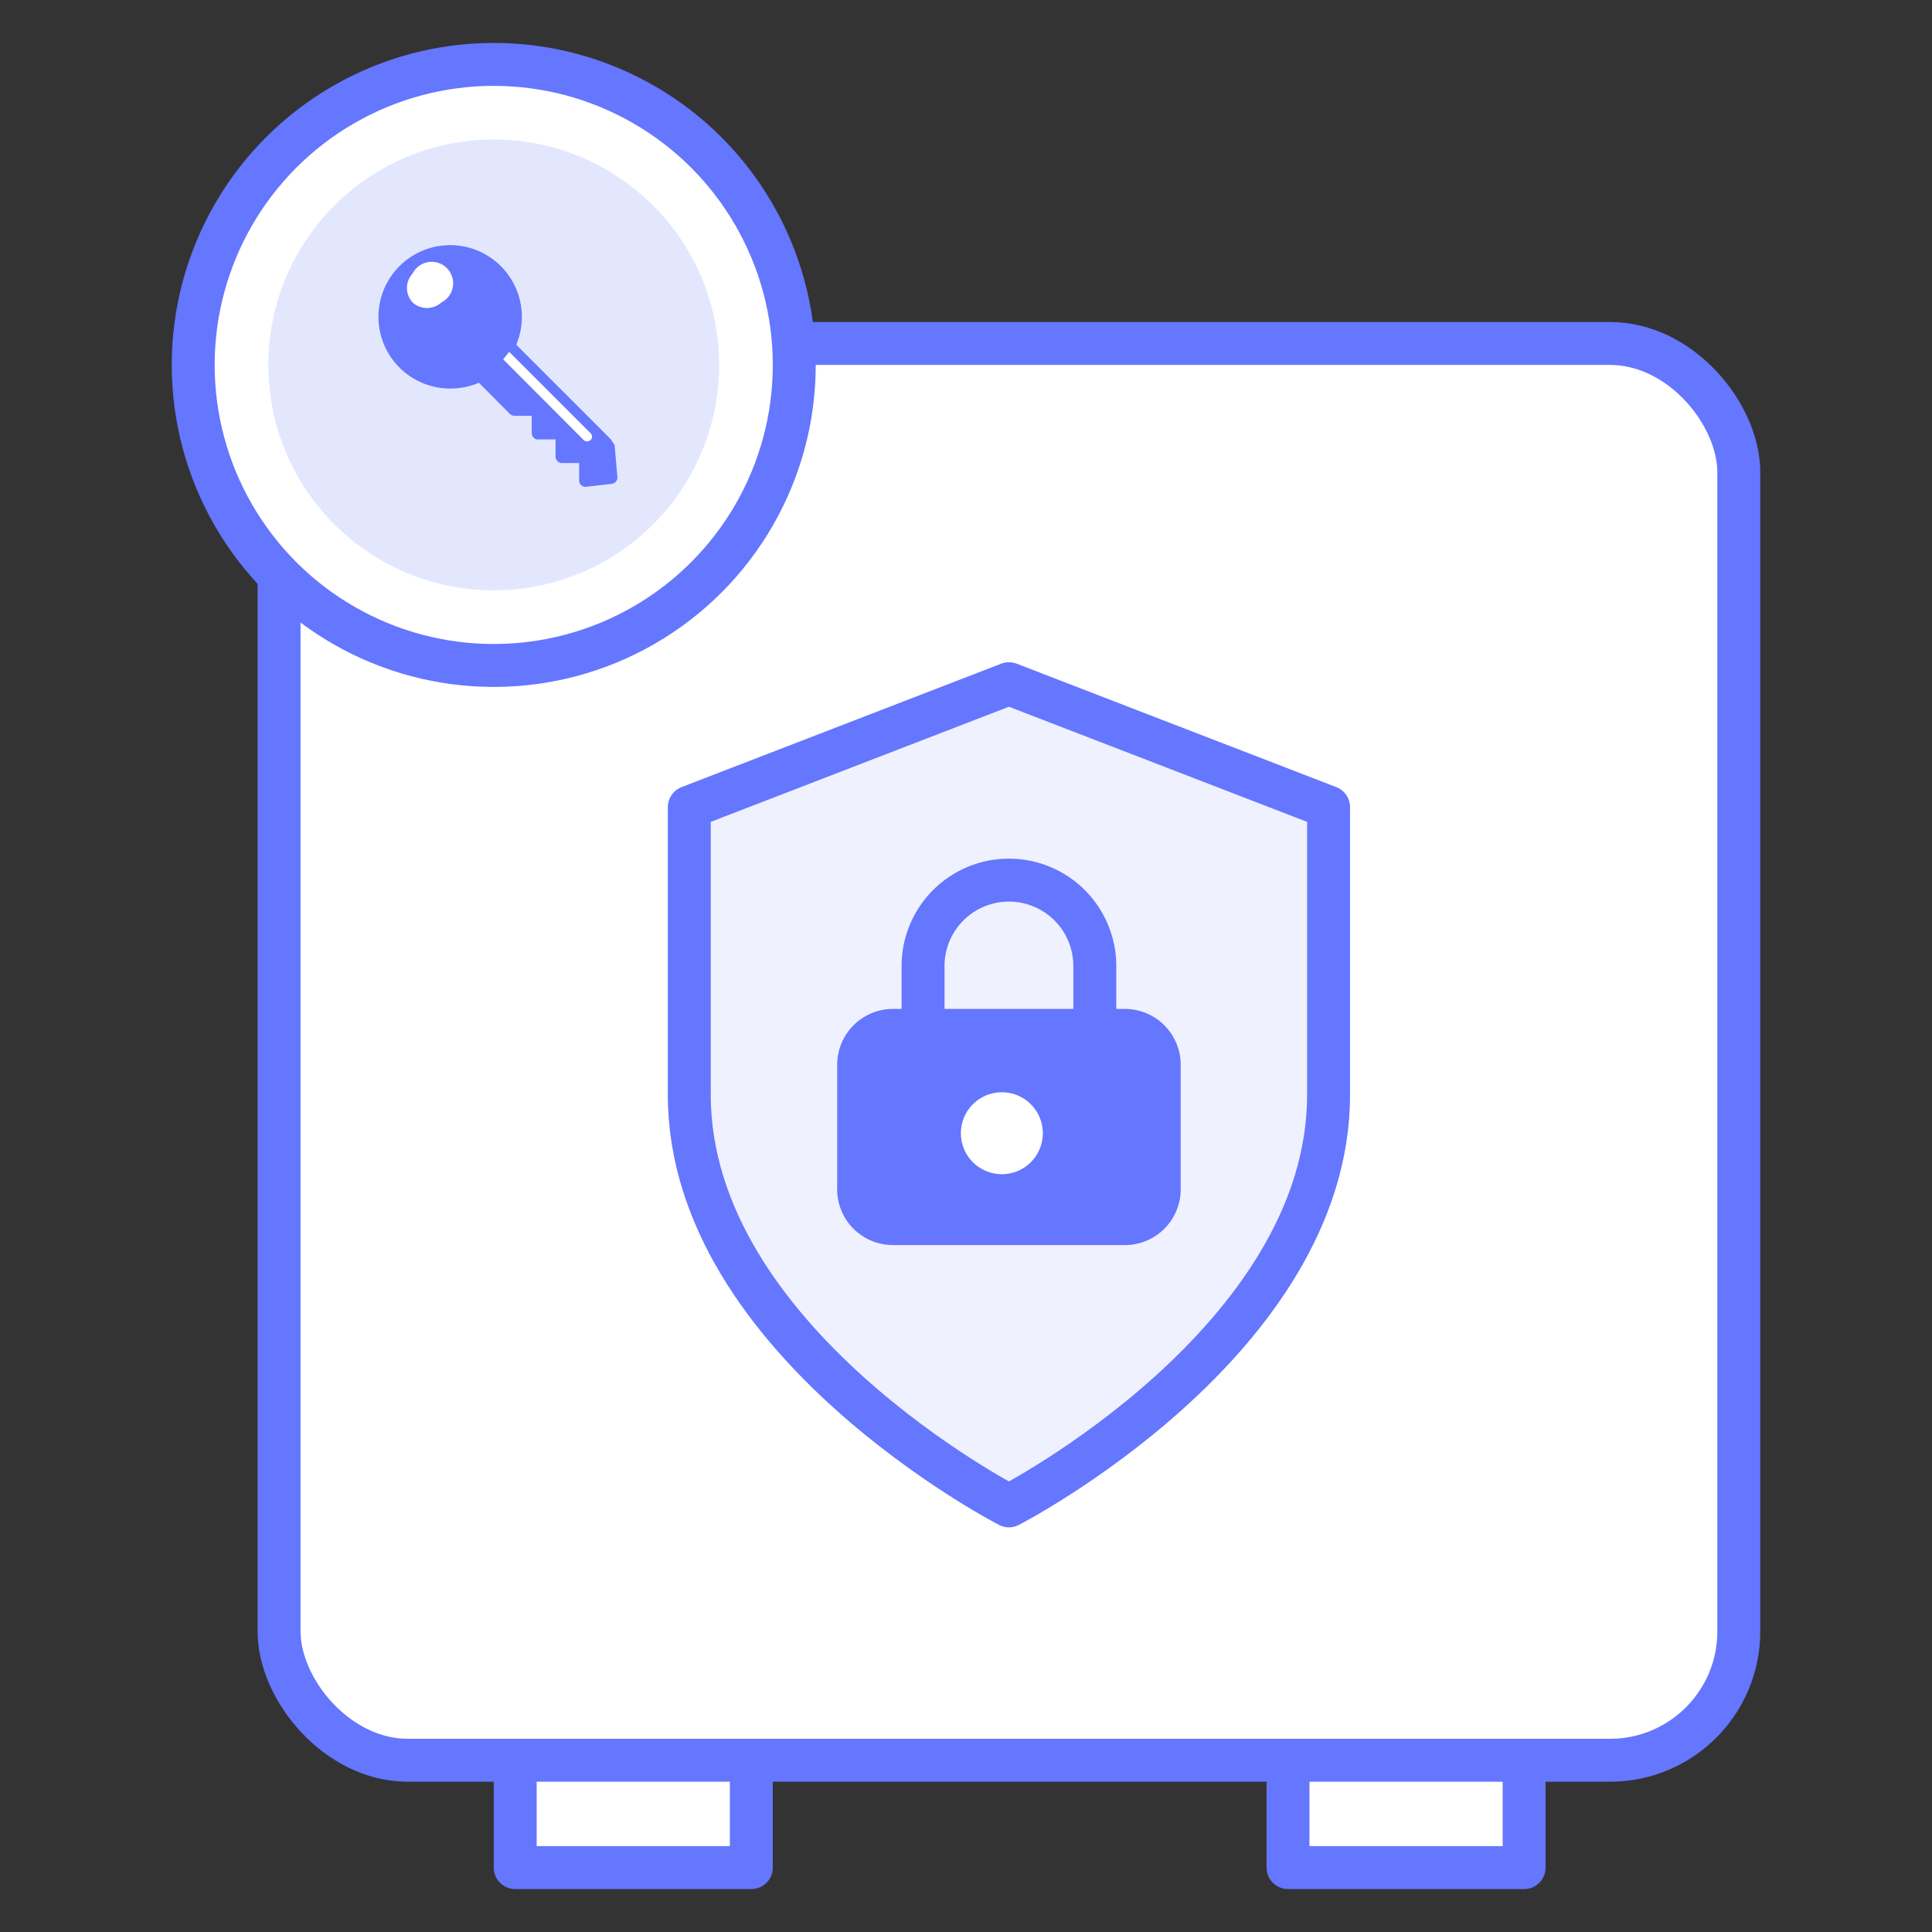 <svg xmlns="http://www.w3.org/2000/svg" viewBox="0 0 90 90"><rect x="0" y="0" width="90" height="90" fill="#333333" stroke="none"/><rect x="13" y="16" width="68" height="66" rx="6" ry="6" fill="#fff" stroke="#6576ff" stroke-linecap="round" stroke-linejoin="round" stroke-width="2"/><rect x="24" y="82" width="11" height="5" fill="#fff" stroke="#6576ff" stroke-linecap="round" stroke-linejoin="round" stroke-width="2"/><rect x="60" y="82" width="11" height="5" fill="#fff" stroke="#6576ff" stroke-linecap="round" stroke-linejoin="round" stroke-width="2"/><path d="M47,70.15S61.89,62.49,61.89,51V37.6L47,31.85,32.11,37.6V51C32.11,62.49,47,70.15,47,70.15Z" fill="#eff1ff" stroke="#6576ff" stroke-linecap="round" stroke-linejoin="round" stroke-width="2"/><path d="M41.56,48H52.44A1.6,1.6,0,0,1,54,49.59v5.73A1.6,1.6,0,0,1,52.44,57H41.56A1.6,1.6,0,0,1,40,55.32V49.59A1.6,1.6,0,0,1,41.56,48Z" fill="#6576ff" stroke="#6576ff" stroke-linecap="round" stroke-linejoin="round" stroke-width="2"/><path d="M43,48V45a4,4,0,0,1,8,0v3" fill="none" stroke="#6576ff" stroke-linecap="round" stroke-linejoin="round" stroke-width="2"/><circle cx="46.67" cy="52.79" r="0.91" fill="#fff" stroke="#fff" stroke-linecap="round" stroke-linejoin="round" stroke-width="2"/><circle cx="23" cy="17" r="14" fill="#fff" stroke="#6576ff" stroke-linecap="round" stroke-linejoin="round" stroke-width="2"/><circle cx="23" cy="17" r="10.5" fill="#e3e7fe"/><path d="M28.46,20.47l-4.41-4.41a3.4,3.4,0,0,0,.26-1.31A3.34,3.34,0,1,0,21,18.1a3.41,3.41,0,0,0,1.31-.27l1.44,1.45a.33.33,0,0,0,.23.09l.79,0,0,.79a.32.32,0,0,0,.09.23.27.27,0,0,0,.23.08l.79,0,0,.79a.31.31,0,0,0,.09.22.29.29,0,0,0,.22.09l.79,0,0,.79a.3.3,0,0,0,.09.24.32.32,0,0,0,.21.08h0l1.21-.14a.3.3,0,0,0,.27-.33l-.13-1.48Z" fill="#6576ff"/><path d="M20.56,14.09a1,1,0,0,1-1.34,0,1,1,0,0,1,0-1.35,1,1,0,1,1,1.34,1.35Z" fill="#fff"/><path d="M23.72,16.39h0l3.79,3.79a.22.22,0,0,1,0,.32h0a.24.24,0,0,1-.32,0l-3.75-3.76Z" fill="#fff"/><rect x="17.32" y="11.6" width="11" height="11" fill="none"/></svg>